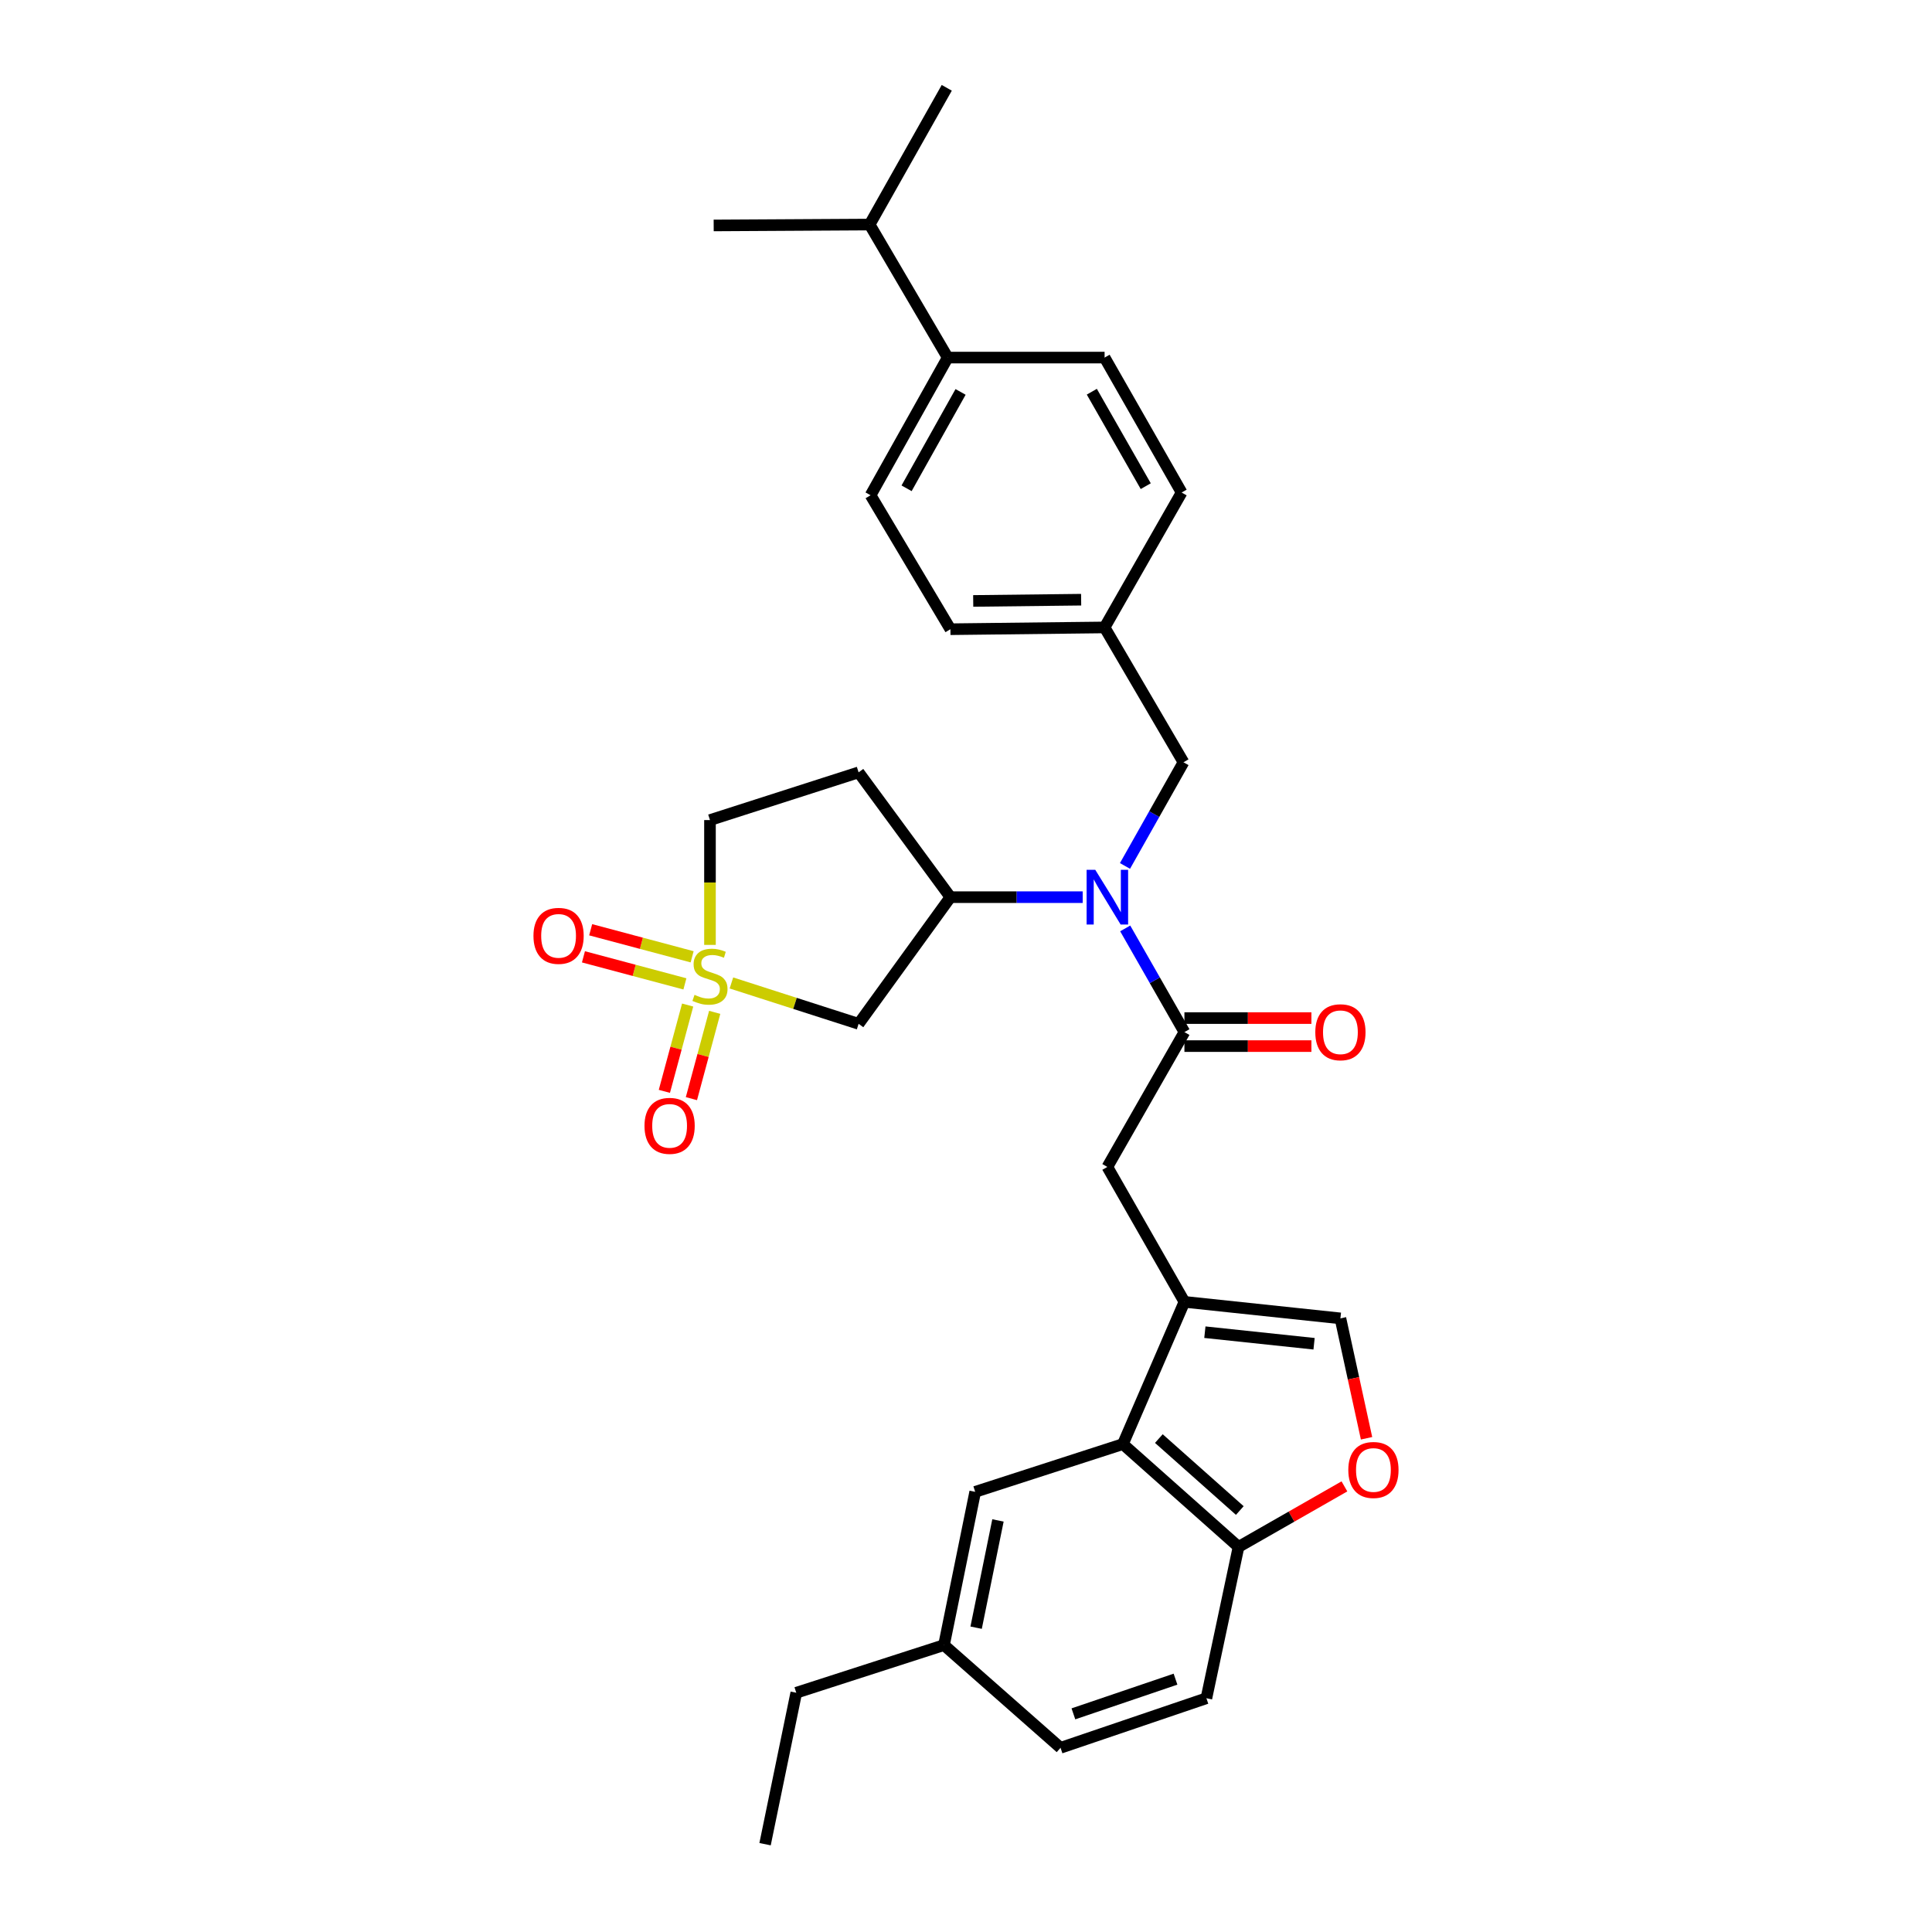 <?xml version='1.0' encoding='iso-8859-1'?>
<svg version='1.1' baseProfile='full'
              xmlns='http://www.w3.org/2000/svg'
                      xmlns:rdkit='http://www.rdkit.org/xml'
                      xmlns:xlink='http://www.w3.org/1999/xlink'
                  xml:space='preserve'
width='1000px' height='1000px' viewBox='0 0 1000 1000'>
<!-- END OF HEADER -->
<rect style='opacity:1.0;fill:#FFFFFF;stroke:none' width='1000' height='1000' x='0' y='0'> </rect>
<path class='bond-3' d='M 378.583,508.778 L 411.499,519.355' style='fill:none;fill-rule:evenodd;stroke:#CCCC00;stroke-width:6px;stroke-linecap:butt;stroke-linejoin:miter;stroke-opacity:1' />
<path class='bond-3' d='M 411.499,519.355 L 444.414,529.931' style='fill:none;fill-rule:evenodd;stroke:#000000;stroke-width:6px;stroke-linecap:butt;stroke-linejoin:miter;stroke-opacity:1' />
<path class='bond-10' d='M 358.243,495.245 L 331.985,488.244' style='fill:none;fill-rule:evenodd;stroke:#CCCC00;stroke-width:6px;stroke-linecap:butt;stroke-linejoin:miter;stroke-opacity:1' />
<path class='bond-10' d='M 331.985,488.244 L 305.726,481.243' style='fill:none;fill-rule:evenodd;stroke:#FF0000;stroke-width:6px;stroke-linecap:butt;stroke-linejoin:miter;stroke-opacity:1' />
<path class='bond-10' d='M 354.508,509.254 L 328.25,502.253' style='fill:none;fill-rule:evenodd;stroke:#CCCC00;stroke-width:6px;stroke-linecap:butt;stroke-linejoin:miter;stroke-opacity:1' />
<path class='bond-10' d='M 328.25,502.253 L 301.991,495.252' style='fill:none;fill-rule:evenodd;stroke:#FF0000;stroke-width:6px;stroke-linecap:butt;stroke-linejoin:miter;stroke-opacity:1' />
<path class='bond-11' d='M 355.929,520.209 L 349.903,542.545' style='fill:none;fill-rule:evenodd;stroke:#CCCC00;stroke-width:6px;stroke-linecap:butt;stroke-linejoin:miter;stroke-opacity:1' />
<path class='bond-11' d='M 349.903,542.545 L 343.877,564.881' style='fill:none;fill-rule:evenodd;stroke:#FF0000;stroke-width:6px;stroke-linecap:butt;stroke-linejoin:miter;stroke-opacity:1' />
<path class='bond-11' d='M 369.927,523.985 L 363.901,546.321' style='fill:none;fill-rule:evenodd;stroke:#CCCC00;stroke-width:6px;stroke-linecap:butt;stroke-linejoin:miter;stroke-opacity:1' />
<path class='bond-11' d='M 363.901,546.321 L 357.875,568.658' style='fill:none;fill-rule:evenodd;stroke:#FF0000;stroke-width:6px;stroke-linecap:butt;stroke-linejoin:miter;stroke-opacity:1' />
<path class='bond-13' d='M 367.483,489.073 L 367.483,456.772' style='fill:none;fill-rule:evenodd;stroke:#CCCC00;stroke-width:6px;stroke-linecap:butt;stroke-linejoin:miter;stroke-opacity:1' />
<path class='bond-13' d='M 367.483,456.772 L 367.483,424.471' style='fill:none;fill-rule:evenodd;stroke:#000000;stroke-width:6px;stroke-linecap:butt;stroke-linejoin:miter;stroke-opacity:1' />
<path class='bond-0' d='M 613.056,673.838 L 573.169,604.003' style='fill:none;fill-rule:evenodd;stroke:#000000;stroke-width:6px;stroke-linecap:butt;stroke-linejoin:miter;stroke-opacity:1' />
<path class='bond-4' d='M 613.056,673.838 L 581.208,747.458' style='fill:none;fill-rule:evenodd;stroke:#000000;stroke-width:6px;stroke-linecap:butt;stroke-linejoin:miter;stroke-opacity:1' />
<path class='bond-6' d='M 613.056,673.838 L 693.797,682.392' style='fill:none;fill-rule:evenodd;stroke:#000000;stroke-width:6px;stroke-linecap:butt;stroke-linejoin:miter;stroke-opacity:1' />
<path class='bond-6' d='M 623.64,689.539 L 680.159,695.526' style='fill:none;fill-rule:evenodd;stroke:#000000;stroke-width:6px;stroke-linecap:butt;stroke-linejoin:miter;stroke-opacity:1' />
<path class='bond-1' d='M 613.056,534.209 L 597.731,507.376' style='fill:none;fill-rule:evenodd;stroke:#000000;stroke-width:6px;stroke-linecap:butt;stroke-linejoin:miter;stroke-opacity:1' />
<path class='bond-1' d='M 597.731,507.376 L 582.405,480.544' style='fill:none;fill-rule:evenodd;stroke:#0000FF;stroke-width:6px;stroke-linecap:butt;stroke-linejoin:miter;stroke-opacity:1' />
<path class='bond-7' d='M 613.056,534.209 L 573.169,604.003' style='fill:none;fill-rule:evenodd;stroke:#000000;stroke-width:6px;stroke-linecap:butt;stroke-linejoin:miter;stroke-opacity:1' />
<path class='bond-15' d='M 613.056,541.458 L 645.918,541.458' style='fill:none;fill-rule:evenodd;stroke:#000000;stroke-width:6px;stroke-linecap:butt;stroke-linejoin:miter;stroke-opacity:1' />
<path class='bond-15' d='M 645.918,541.458 L 678.779,541.458' style='fill:none;fill-rule:evenodd;stroke:#FF0000;stroke-width:6px;stroke-linecap:butt;stroke-linejoin:miter;stroke-opacity:1' />
<path class='bond-15' d='M 613.056,526.959 L 645.918,526.959' style='fill:none;fill-rule:evenodd;stroke:#000000;stroke-width:6px;stroke-linecap:butt;stroke-linejoin:miter;stroke-opacity:1' />
<path class='bond-15' d='M 645.918,526.959 L 678.779,526.959' style='fill:none;fill-rule:evenodd;stroke:#FF0000;stroke-width:6px;stroke-linecap:butt;stroke-linejoin:miter;stroke-opacity:1' />
<path class='bond-2' d='M 560.398,464.374 L 526.164,464.374' style='fill:none;fill-rule:evenodd;stroke:#0000FF;stroke-width:6px;stroke-linecap:butt;stroke-linejoin:miter;stroke-opacity:1' />
<path class='bond-2' d='M 526.164,464.374 L 491.929,464.374' style='fill:none;fill-rule:evenodd;stroke:#000000;stroke-width:6px;stroke-linecap:butt;stroke-linejoin:miter;stroke-opacity:1' />
<path class='bond-14' d='M 582.292,448.21 L 597.433,421.382' style='fill:none;fill-rule:evenodd;stroke:#0000FF;stroke-width:6px;stroke-linecap:butt;stroke-linejoin:miter;stroke-opacity:1' />
<path class='bond-14' d='M 597.433,421.382 L 612.573,394.555' style='fill:none;fill-rule:evenodd;stroke:#000000;stroke-width:6px;stroke-linecap:butt;stroke-linejoin:miter;stroke-opacity:1' />
<path class='bond-5' d='M 444.414,529.931 L 491.929,464.374' style='fill:none;fill-rule:evenodd;stroke:#000000;stroke-width:6px;stroke-linecap:butt;stroke-linejoin:miter;stroke-opacity:1' />
<path class='bond-9' d='M 581.208,747.458 L 641.063,800.668' style='fill:none;fill-rule:evenodd;stroke:#000000;stroke-width:6px;stroke-linecap:butt;stroke-linejoin:miter;stroke-opacity:1' />
<path class='bond-9' d='M 599.819,744.604 L 641.717,781.85' style='fill:none;fill-rule:evenodd;stroke:#000000;stroke-width:6px;stroke-linecap:butt;stroke-linejoin:miter;stroke-opacity:1' />
<path class='bond-16' d='M 581.208,747.458 L 504.76,772.178' style='fill:none;fill-rule:evenodd;stroke:#000000;stroke-width:6px;stroke-linecap:butt;stroke-linejoin:miter;stroke-opacity:1' />
<path class='bond-31' d='M 491.929,464.374 L 444.414,399.775' style='fill:none;fill-rule:evenodd;stroke:#000000;stroke-width:6px;stroke-linecap:butt;stroke-linejoin:miter;stroke-opacity:1' />
<path class='bond-8' d='M 693.797,682.392 L 700.56,713.419' style='fill:none;fill-rule:evenodd;stroke:#000000;stroke-width:6px;stroke-linecap:butt;stroke-linejoin:miter;stroke-opacity:1' />
<path class='bond-8' d='M 700.56,713.419 L 707.323,744.447' style='fill:none;fill-rule:evenodd;stroke:#FF0000;stroke-width:6px;stroke-linecap:butt;stroke-linejoin:miter;stroke-opacity:1' />
<path class='bond-33' d='M 695.871,769.349 L 668.467,785.009' style='fill:none;fill-rule:evenodd;stroke:#FF0000;stroke-width:6px;stroke-linecap:butt;stroke-linejoin:miter;stroke-opacity:1' />
<path class='bond-33' d='M 668.467,785.009 L 641.063,800.668' style='fill:none;fill-rule:evenodd;stroke:#000000;stroke-width:6px;stroke-linecap:butt;stroke-linejoin:miter;stroke-opacity:1' />
<path class='bond-18' d='M 641.063,800.668 L 624.43,879.008' style='fill:none;fill-rule:evenodd;stroke:#000000;stroke-width:6px;stroke-linecap:butt;stroke-linejoin:miter;stroke-opacity:1' />
<path class='bond-12' d='M 444.414,399.775 L 367.483,424.471' style='fill:none;fill-rule:evenodd;stroke:#000000;stroke-width:6px;stroke-linecap:butt;stroke-linejoin:miter;stroke-opacity:1' />
<path class='bond-21' d='M 612.573,394.555 L 571.736,324.761' style='fill:none;fill-rule:evenodd;stroke:#000000;stroke-width:6px;stroke-linecap:butt;stroke-linejoin:miter;stroke-opacity:1' />
<path class='bond-22' d='M 504.76,772.178 L 488.611,851.493' style='fill:none;fill-rule:evenodd;stroke:#000000;stroke-width:6px;stroke-linecap:butt;stroke-linejoin:miter;stroke-opacity:1' />
<path class='bond-22' d='M 516.545,786.968 L 505.24,842.489' style='fill:none;fill-rule:evenodd;stroke:#000000;stroke-width:6px;stroke-linecap:butt;stroke-linejoin:miter;stroke-opacity:1' />
<path class='bond-17' d='M 490.528,185.084 L 450.608,256.344' style='fill:none;fill-rule:evenodd;stroke:#000000;stroke-width:6px;stroke-linecap:butt;stroke-linejoin:miter;stroke-opacity:1' />
<path class='bond-17' d='M 497.189,202.858 L 469.245,252.741' style='fill:none;fill-rule:evenodd;stroke:#000000;stroke-width:6px;stroke-linecap:butt;stroke-linejoin:miter;stroke-opacity:1' />
<path class='bond-23' d='M 490.528,185.084 L 450.125,116.232' style='fill:none;fill-rule:evenodd;stroke:#000000;stroke-width:6px;stroke-linecap:butt;stroke-linejoin:miter;stroke-opacity:1' />
<path class='bond-32' d='M 490.528,185.084 L 571.736,185.084' style='fill:none;fill-rule:evenodd;stroke:#000000;stroke-width:6px;stroke-linecap:butt;stroke-linejoin:miter;stroke-opacity:1' />
<path class='bond-34' d='M 624.43,879.008 L 548.933,904.662' style='fill:none;fill-rule:evenodd;stroke:#000000;stroke-width:6px;stroke-linecap:butt;stroke-linejoin:miter;stroke-opacity:1' />
<path class='bond-34' d='M 608.44,869.129 L 555.592,887.087' style='fill:none;fill-rule:evenodd;stroke:#000000;stroke-width:6px;stroke-linecap:butt;stroke-linejoin:miter;stroke-opacity:1' />
<path class='bond-19' d='M 571.736,185.084 L 611.607,254.926' style='fill:none;fill-rule:evenodd;stroke:#000000;stroke-width:6px;stroke-linecap:butt;stroke-linejoin:miter;stroke-opacity:1' />
<path class='bond-19' d='M 565.125,202.748 L 593.035,251.638' style='fill:none;fill-rule:evenodd;stroke:#000000;stroke-width:6px;stroke-linecap:butt;stroke-linejoin:miter;stroke-opacity:1' />
<path class='bond-20' d='M 450.608,256.344 L 491.929,325.679' style='fill:none;fill-rule:evenodd;stroke:#000000;stroke-width:6px;stroke-linecap:butt;stroke-linejoin:miter;stroke-opacity:1' />
<path class='bond-24' d='M 571.736,324.761 L 611.607,254.926' style='fill:none;fill-rule:evenodd;stroke:#000000;stroke-width:6px;stroke-linecap:butt;stroke-linejoin:miter;stroke-opacity:1' />
<path class='bond-25' d='M 571.736,324.761 L 491.929,325.679' style='fill:none;fill-rule:evenodd;stroke:#000000;stroke-width:6px;stroke-linecap:butt;stroke-linejoin:miter;stroke-opacity:1' />
<path class='bond-25' d='M 559.598,310.401 L 503.733,311.044' style='fill:none;fill-rule:evenodd;stroke:#000000;stroke-width:6px;stroke-linecap:butt;stroke-linejoin:miter;stroke-opacity:1' />
<path class='bond-26' d='M 488.611,851.493 L 548.933,904.662' style='fill:none;fill-rule:evenodd;stroke:#000000;stroke-width:6px;stroke-linecap:butt;stroke-linejoin:miter;stroke-opacity:1' />
<path class='bond-27' d='M 488.611,851.493 L 412.147,876.165' style='fill:none;fill-rule:evenodd;stroke:#000000;stroke-width:6px;stroke-linecap:butt;stroke-linejoin:miter;stroke-opacity:1' />
<path class='bond-28' d='M 450.125,116.232 L 369.4,116.691' style='fill:none;fill-rule:evenodd;stroke:#000000;stroke-width:6px;stroke-linecap:butt;stroke-linejoin:miter;stroke-opacity:1' />
<path class='bond-29' d='M 450.125,116.232 L 490.044,45.455' style='fill:none;fill-rule:evenodd;stroke:#000000;stroke-width:6px;stroke-linecap:butt;stroke-linejoin:miter;stroke-opacity:1' />
<path class='bond-30' d='M 412.147,876.165 L 395.997,954.545' style='fill:none;fill-rule:evenodd;stroke:#000000;stroke-width:6px;stroke-linecap:butt;stroke-linejoin:miter;stroke-opacity:1' />
<path  class='atom-0' d='M 359.483 514.931
Q 359.803 515.051, 361.123 515.611
Q 362.443 516.171, 363.883 516.531
Q 365.363 516.851, 366.803 516.851
Q 369.483 516.851, 371.043 515.571
Q 372.603 514.251, 372.603 511.971
Q 372.603 510.411, 371.803 509.451
Q 371.043 508.491, 369.843 507.971
Q 368.643 507.451, 366.643 506.851
Q 364.123 506.091, 362.603 505.371
Q 361.123 504.651, 360.043 503.131
Q 359.003 501.611, 359.003 499.051
Q 359.003 495.491, 361.403 493.291
Q 363.843 491.091, 368.643 491.091
Q 371.923 491.091, 375.643 492.651
L 374.723 495.731
Q 371.323 494.331, 368.763 494.331
Q 366.003 494.331, 364.483 495.491
Q 362.963 496.611, 363.003 498.571
Q 363.003 500.091, 363.763 501.011
Q 364.563 501.931, 365.683 502.451
Q 366.843 502.971, 368.763 503.571
Q 371.323 504.371, 372.843 505.171
Q 374.363 505.971, 375.443 507.611
Q 376.563 509.211, 376.563 511.971
Q 376.563 515.891, 373.923 518.011
Q 371.323 520.091, 366.963 520.091
Q 364.443 520.091, 362.523 519.531
Q 360.643 519.011, 358.403 518.091
L 359.483 514.931
' fill='#CCCC00'/>
<path  class='atom-3' d='M 566.909 450.214
L 576.189 465.214
Q 577.109 466.694, 578.589 469.374
Q 580.069 472.054, 580.149 472.214
L 580.149 450.214
L 583.909 450.214
L 583.909 478.534
L 580.029 478.534
L 570.069 462.134
Q 568.909 460.214, 567.669 458.014
Q 566.469 455.814, 566.109 455.134
L 566.109 478.534
L 562.429 478.534
L 562.429 450.214
L 566.909 450.214
' fill='#0000FF'/>
<path  class='atom-9' d='M 697.881 760.852
Q 697.881 754.052, 701.241 750.252
Q 704.601 746.452, 710.881 746.452
Q 717.161 746.452, 720.521 750.252
Q 723.881 754.052, 723.881 760.852
Q 723.881 767.732, 720.481 771.652
Q 717.081 775.532, 710.881 775.532
Q 704.641 775.532, 701.241 771.652
Q 697.881 767.772, 697.881 760.852
M 710.881 772.332
Q 715.201 772.332, 717.521 769.452
Q 719.881 766.532, 719.881 760.852
Q 719.881 755.292, 717.521 752.492
Q 715.201 749.652, 710.881 749.652
Q 706.561 749.652, 704.201 752.452
Q 701.881 755.252, 701.881 760.852
Q 701.881 766.572, 704.201 769.452
Q 706.561 772.332, 710.881 772.332
' fill='#FF0000'/>
<path  class='atom-11' d='M 276.119 484.397
Q 276.119 477.597, 279.479 473.797
Q 282.839 469.997, 289.119 469.997
Q 295.399 469.997, 298.759 473.797
Q 302.119 477.597, 302.119 484.397
Q 302.119 491.277, 298.719 495.197
Q 295.319 499.077, 289.119 499.077
Q 282.879 499.077, 279.479 495.197
Q 276.119 491.317, 276.119 484.397
M 289.119 495.877
Q 293.439 495.877, 295.759 492.997
Q 298.119 490.077, 298.119 484.397
Q 298.119 478.837, 295.759 476.037
Q 293.439 473.197, 289.119 473.197
Q 284.799 473.197, 282.439 475.997
Q 280.119 478.797, 280.119 484.397
Q 280.119 490.117, 282.439 492.997
Q 284.799 495.877, 289.119 495.877
' fill='#FF0000'/>
<path  class='atom-12' d='M 333.589 582.738
Q 333.589 575.938, 336.949 572.138
Q 340.309 568.338, 346.589 568.338
Q 352.869 568.338, 356.229 572.138
Q 359.589 575.938, 359.589 582.738
Q 359.589 589.618, 356.189 593.538
Q 352.789 597.418, 346.589 597.418
Q 340.349 597.418, 336.949 593.538
Q 333.589 589.658, 333.589 582.738
M 346.589 594.218
Q 350.909 594.218, 353.229 591.338
Q 355.589 588.418, 355.589 582.738
Q 355.589 577.178, 353.229 574.378
Q 350.909 571.538, 346.589 571.538
Q 342.269 571.538, 339.909 574.338
Q 337.589 577.138, 337.589 582.738
Q 337.589 588.458, 339.909 591.338
Q 342.269 594.218, 346.589 594.218
' fill='#FF0000'/>
<path  class='atom-16' d='M 680.797 534.289
Q 680.797 527.489, 684.157 523.689
Q 687.517 519.889, 693.797 519.889
Q 700.077 519.889, 703.437 523.689
Q 706.797 527.489, 706.797 534.289
Q 706.797 541.169, 703.397 545.089
Q 699.997 548.969, 693.797 548.969
Q 687.557 548.969, 684.157 545.089
Q 680.797 541.209, 680.797 534.289
M 693.797 545.769
Q 698.117 545.769, 700.437 542.889
Q 702.797 539.969, 702.797 534.289
Q 702.797 528.729, 700.437 525.929
Q 698.117 523.089, 693.797 523.089
Q 689.477 523.089, 687.117 525.889
Q 684.797 528.689, 684.797 534.289
Q 684.797 540.009, 687.117 542.889
Q 689.477 545.769, 693.797 545.769
' fill='#FF0000'/>
</svg>
